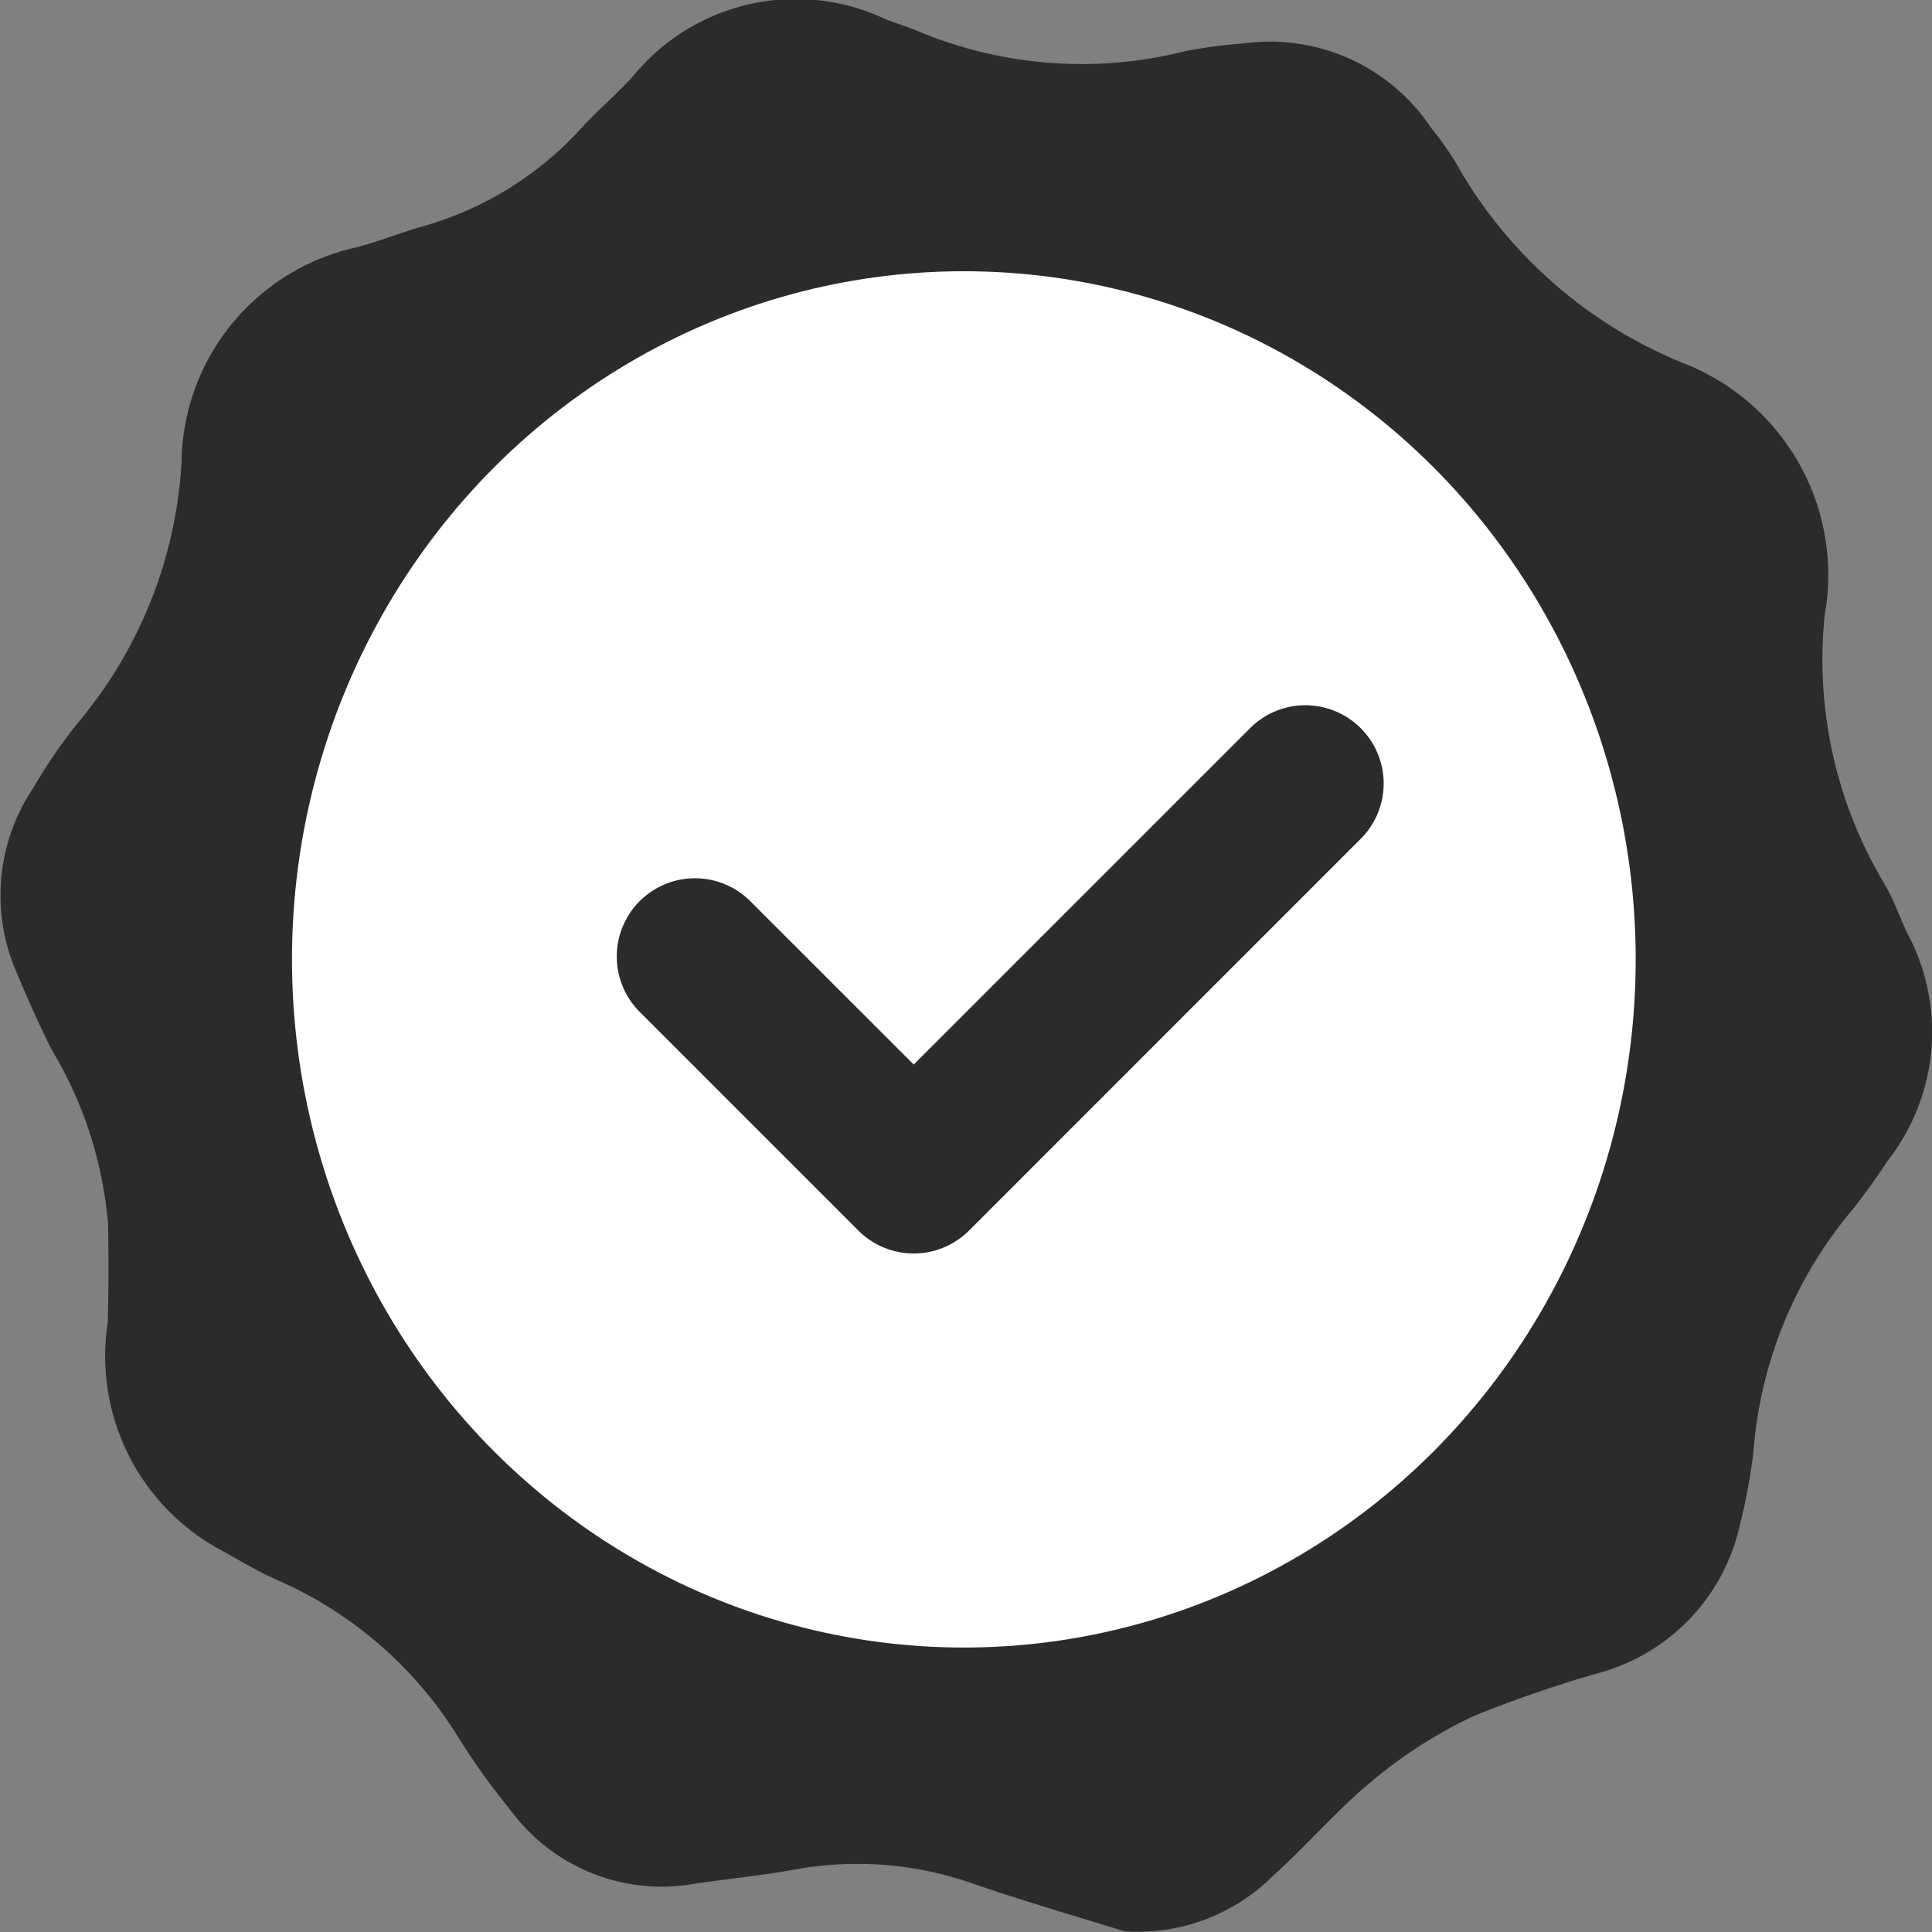 <svg viewBox="0 0 28.207 28.207" height="28.207" width="28.207" xmlns="http://www.w3.org/2000/svg" data-name="Group 1637" id="Group_1637">
  <rect x="0" y="0" width="28.207" height="28.207" fill="#808080" stroke="none"/>
  <path fill="#2b2b2b" transform="translate(3654.169 -643.43)" d="M-3637.753,671.627c-.761-.238-1.526-.457-2.278-.72a5.111,5.111,0,0,0-2.6-.17c-.46.079-.926.127-1.387.194a2.743,2.743,0,0,1-2.7-1.076,10.188,10.188,0,0,1-.753-1.05,5.866,5.866,0,0,0-2.69-2.324c-.288-.131-.559-.3-.836-.449a3.217,3.217,0,0,1-1.6-3.286c.016-.475.013-.951.007-1.427a5.881,5.881,0,0,0-.825-2.564c-.181-.361-.345-.731-.5-1.1a2.812,2.812,0,0,1,.231-2.72,7.742,7.742,0,0,1,.66-.962,6.482,6.482,0,0,0,1.505-3.781,3.254,3.254,0,0,1,2.558-3.152c.318-.084.627-.206.944-.3a4.926,4.926,0,0,0,2.333-1.437c.245-.265.52-.5.762-.766a3.068,3.068,0,0,1,3.681-.827c.153.06.313.106.465.171a6.188,6.188,0,0,0,3.92.294,7.521,7.521,0,0,1,.858-.113,2.829,2.829,0,0,1,2.724,1.236,4.636,4.636,0,0,1,.361.511,6.709,6.709,0,0,0,3.3,2.915,3.318,3.318,0,0,1,2.084,3.689,6.369,6.369,0,0,0,.86,3.9c.143.236.232.506.354.756a3.051,3.051,0,0,1-.3,3.315,8.727,8.727,0,0,1-.511.71,6.222,6.222,0,0,0-1.444,3.542,8.6,8.6,0,0,1-.2,1.071,2.886,2.886,0,0,1-2.055,2.148,17.934,17.934,0,0,0-1.833.631,6.908,6.908,0,0,0-1.454.925c-.523.428-.968.953-1.472,1.407A2.8,2.8,0,0,1-3637.753,671.627Z" data-name="Path 1070" id="Path_1070"></path>
  <ellipse fill="#fff" transform="translate(4.263 3.96)" ry="10.047" rx="9.809" cy="10.047" cx="9.809" data-name="Ellipse 78" id="Ellipse_78"></ellipse>
  <path fill="#2b2b2b" transform="translate(3618.082 -683.518)" d="M-3604.742,699.06l4.911-4.911a1.142,1.142,0,0,1,1.615,0,1.141,1.141,0,0,1,0,1.616l-5.718,5.719a1.143,1.143,0,0,1-1.616,0l-3.193-3.193a1.144,1.144,0,0,1,0-1.616,1.142,1.142,0,0,1,1.615,0Z" data-name="Path 1071" id="Path_1071"></path>
</svg>
